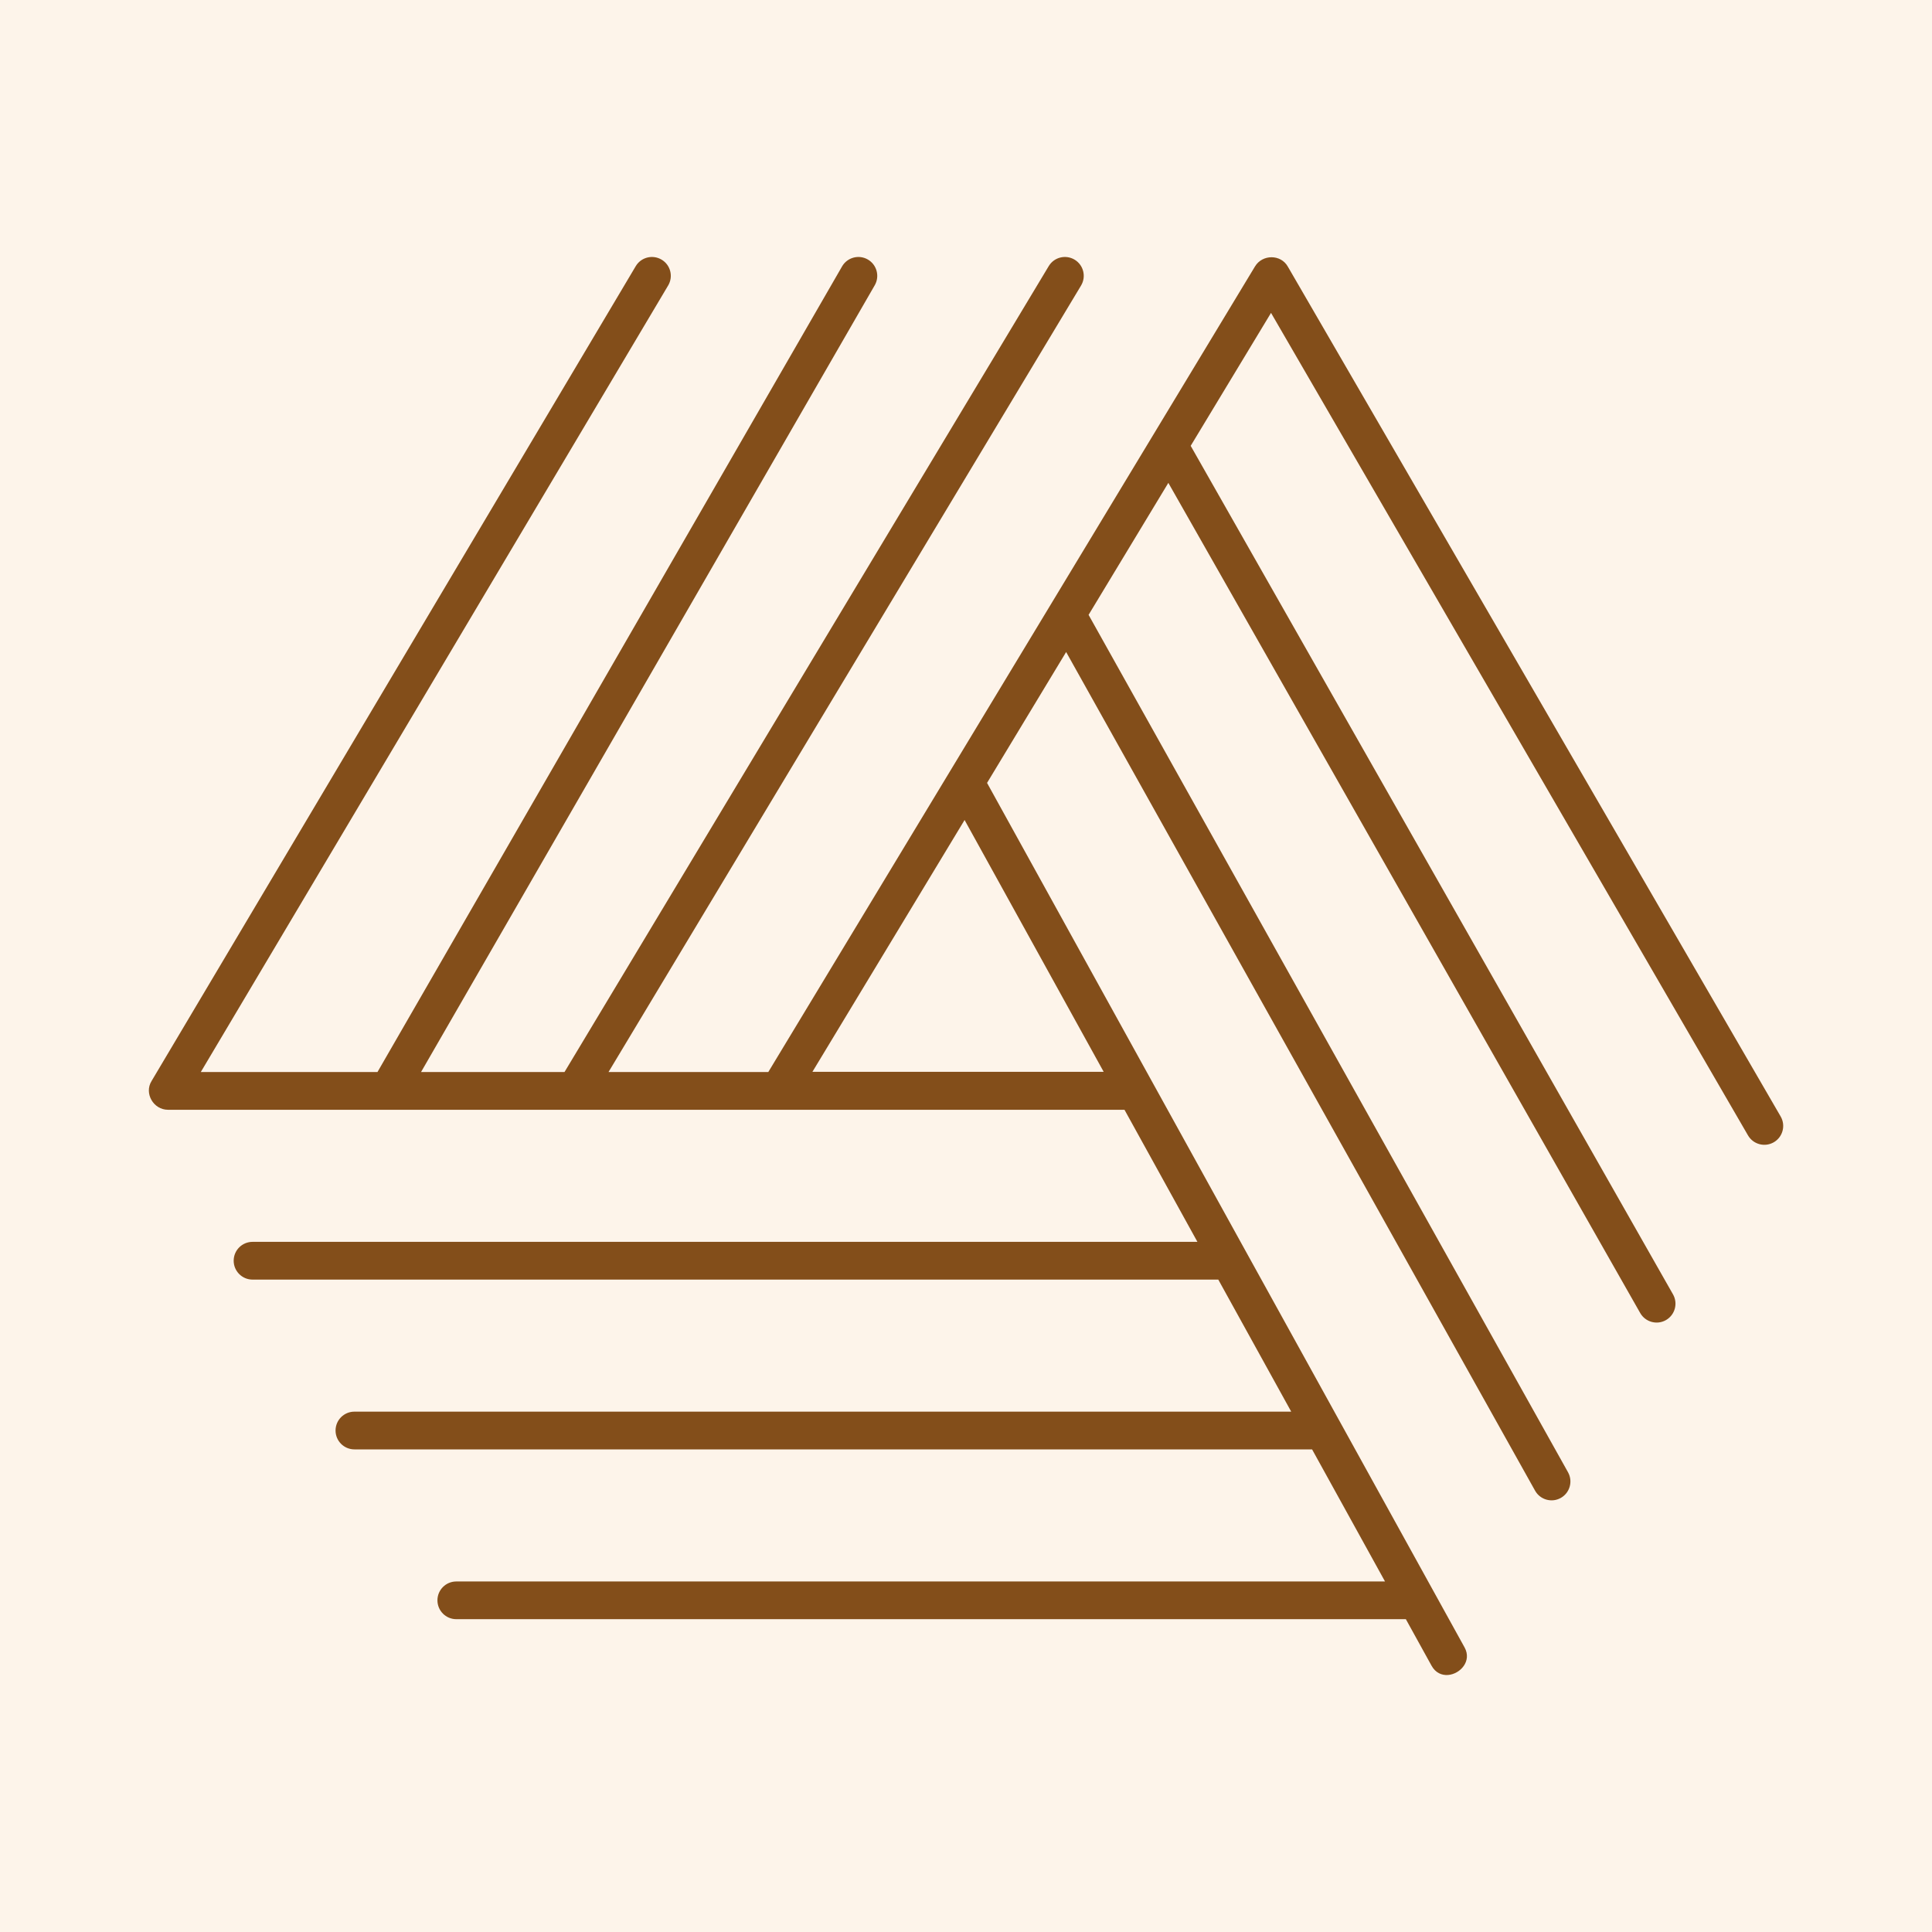<svg xmlns="http://www.w3.org/2000/svg" width="60" height="60" viewBox="0 0 60 60" fill="none"><rect width="60" height="60" fill="#F3F3F3"></rect><g id="Work with us"><rect width="1920" height="4948" transform="translate(-739 -905)" fill="white"></rect><g id="Frame 427323057" clip-path="url(#clip0_460_2181)"><g id="Frame 427323055"><g id="Frame 427322583"><rect x="-32" y="-44" width="526" height="414" rx="16" fill="#FDF4EA"></rect><g id="geometric_10363575 1"><path id="Vector" d="M44.971 52.018C44.778 52.033 44.581 51.953 44.458 51.73L43.66 50.285H14.171C13.847 50.285 13.585 50.023 13.585 49.699C13.585 49.376 13.847 49.114 14.171 49.114H43.013L40.748 45.012H11.007C10.683 45.012 10.421 44.75 10.421 44.426C10.421 44.102 10.683 43.84 11.007 43.84H40.1L37.835 39.739H7.843C7.519 39.739 7.257 39.476 7.257 39.153C7.257 38.829 7.519 38.567 7.843 38.567H37.187L34.922 34.465C34.922 34.465 5.255 34.465 5.216 34.465C4.768 34.465 4.469 33.957 4.707 33.572L19.743 8.267C19.908 7.989 20.267 7.898 20.546 8.063C20.824 8.228 20.916 8.588 20.75 8.866L6.236 33.293H11.723L26.151 8.274C26.312 7.994 26.671 7.897 26.951 8.059C27.231 8.221 27.327 8.579 27.166 8.859L13.076 33.293H17.531L32.569 8.265C32.736 7.987 33.095 7.898 33.373 8.064C33.65 8.231 33.74 8.591 33.573 8.868L18.898 33.293H23.86C23.86 33.293 38.957 8.306 38.976 8.273C39.205 7.895 39.779 7.891 39.996 8.282L55.3 34.673C55.462 34.953 55.367 35.311 55.087 35.474C54.807 35.636 54.449 35.541 54.286 35.261L39.473 9.717L36.978 13.846L51.957 40.198C52.117 40.479 52.018 40.837 51.737 40.997C51.456 41.157 51.098 41.058 50.938 40.777L36.284 14.996L33.807 19.095L48.696 45.722C48.854 46.005 48.753 46.362 48.471 46.52C48.188 46.678 47.831 46.576 47.673 46.294L33.11 20.249L30.654 24.314C30.654 24.314 45.458 51.115 45.484 51.163C45.717 51.585 45.351 51.988 44.971 52.018ZM25.23 33.287H34.276L29.956 25.466L25.23 33.287Z" fill="#834E1A"></path></g></g></g></g></g><defs><clipPath id="clip0_460_2181"><rect width="1899" height="738" fill="white" transform="translate(-729 -268)"></rect></clipPath></defs></svg>